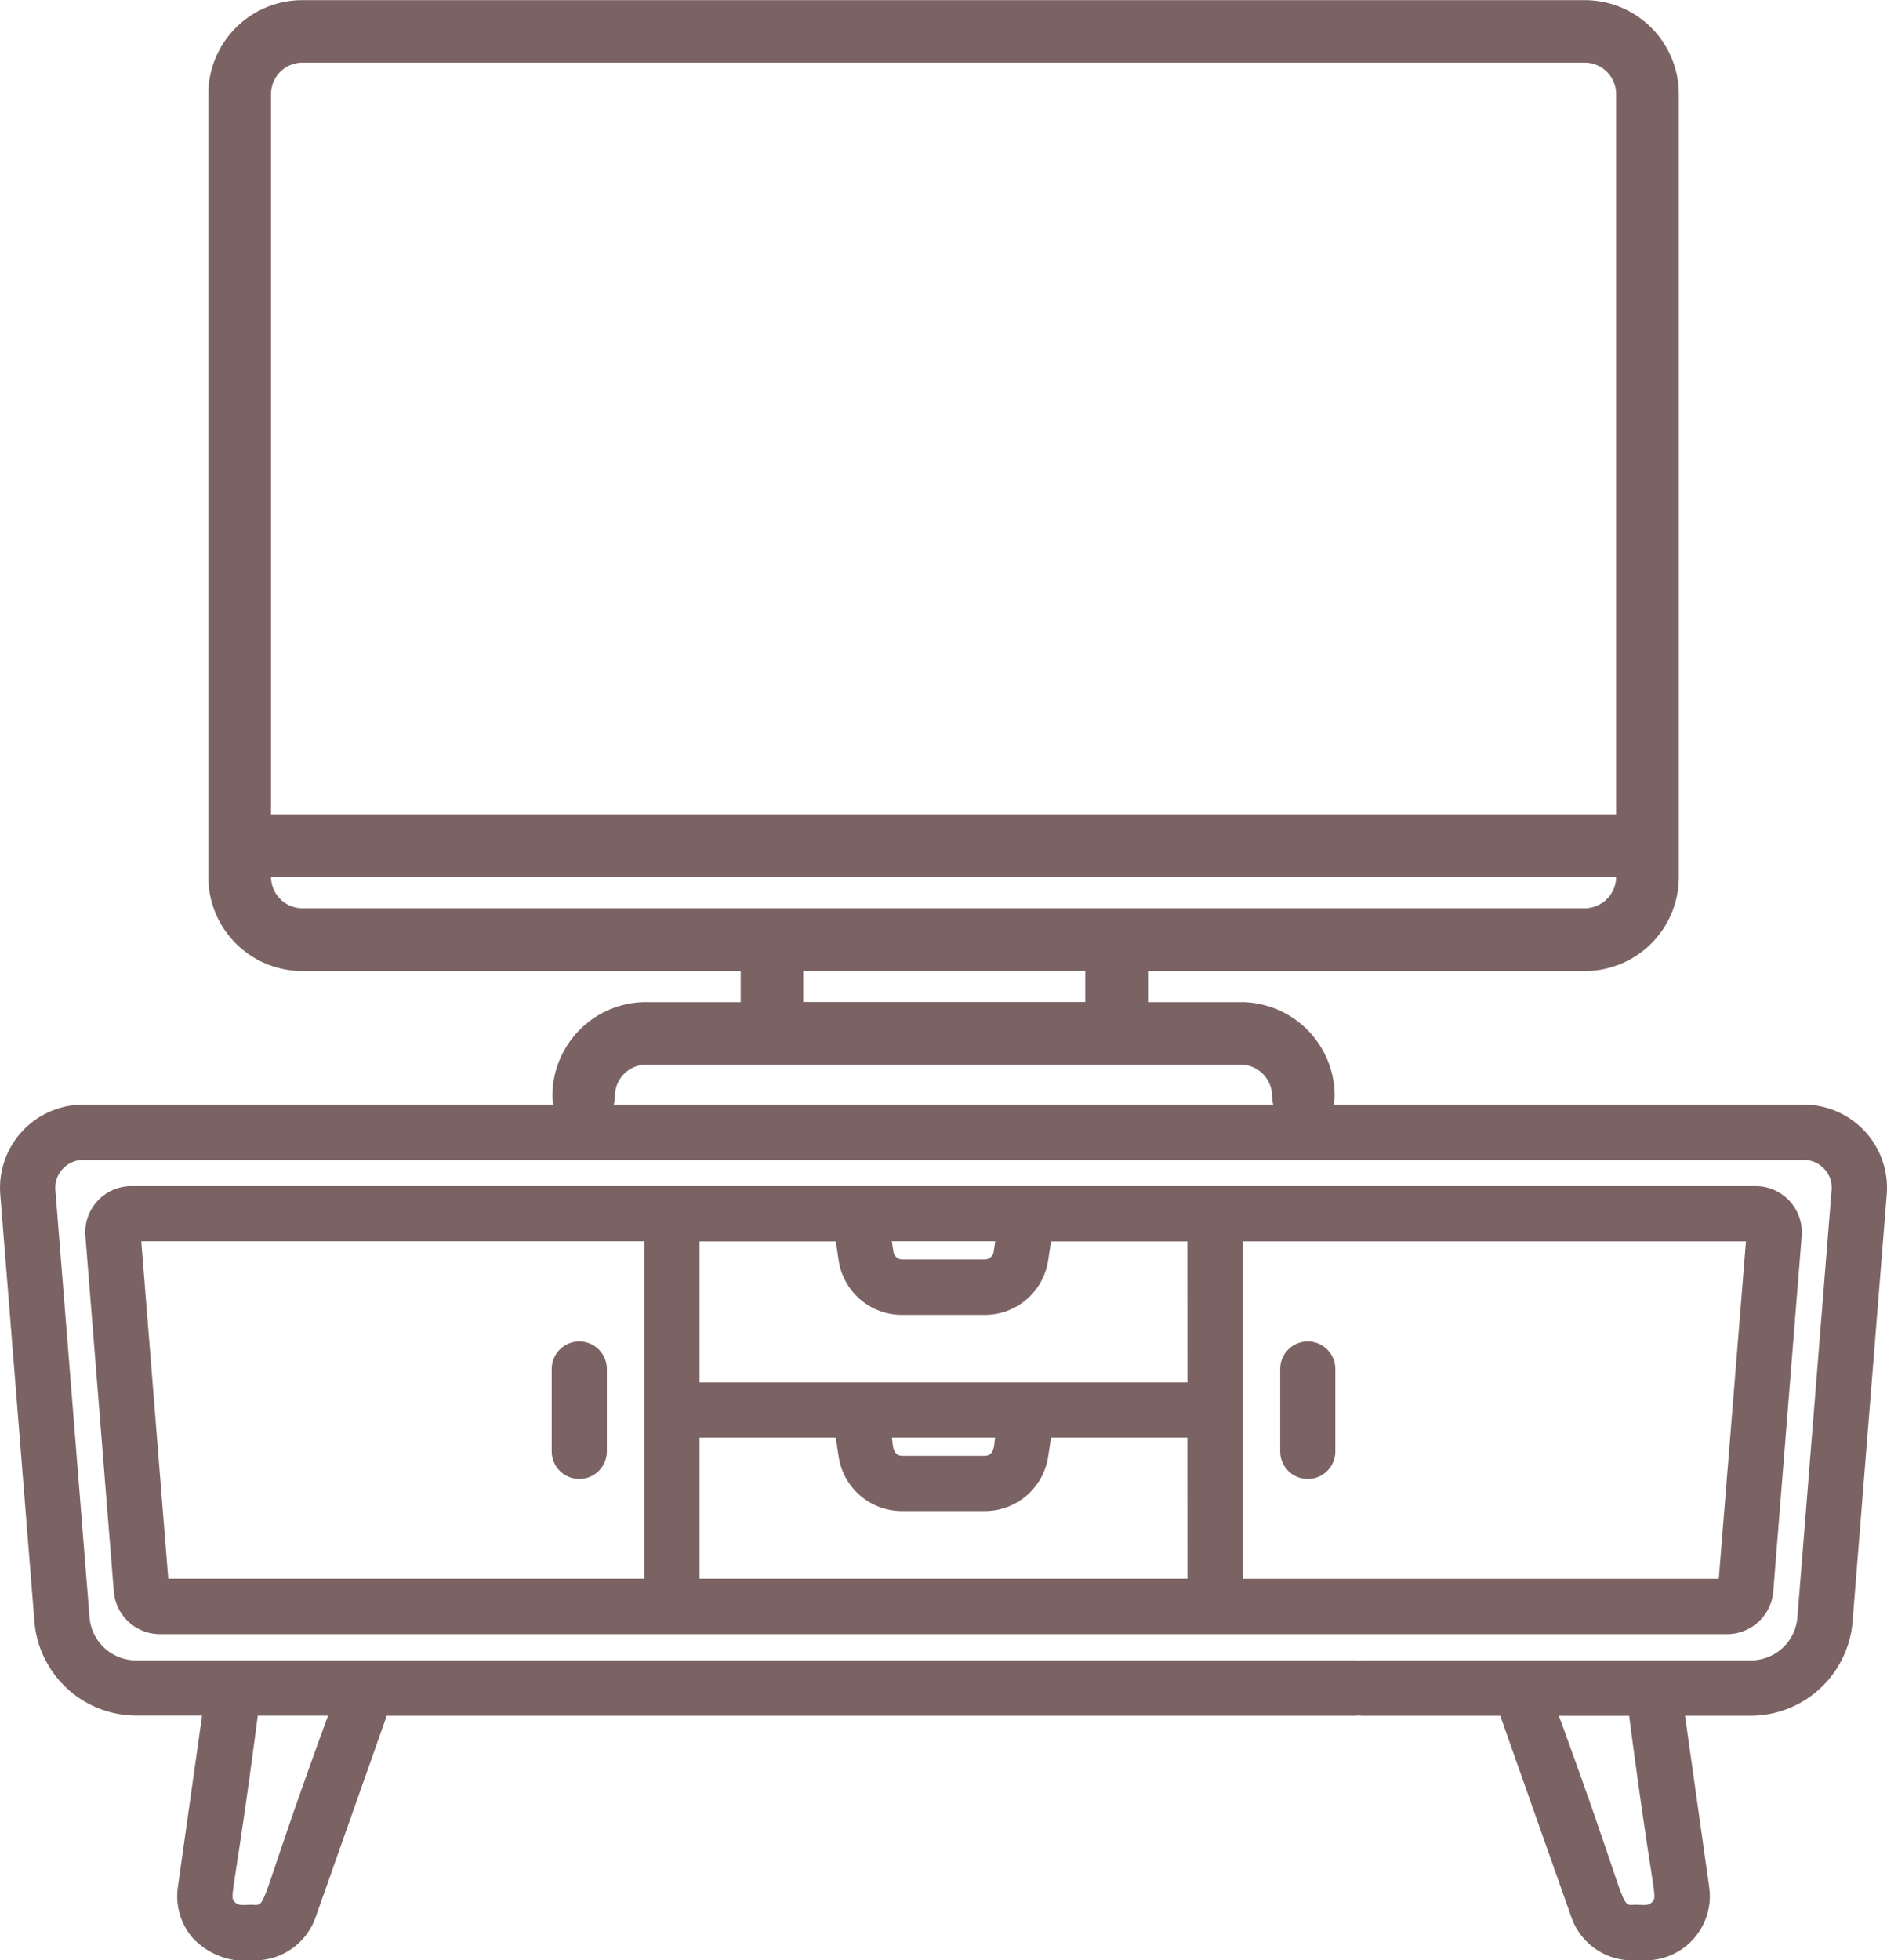 <svg xmlns="http://www.w3.org/2000/svg" width="47.908" height="49.754" viewBox="0 0 47.908 49.754">
  <g id="Group_3936" data-name="Group 3936" transform="translate(-262.319 1038.221)">
    <path id="Path_21823" data-name="Path 21823" d="M309.667-1009.505a2.119,2.119,0,0,0-1.552-.679H296.172a.792.792,0,0,0,.032-.221,2.385,2.385,0,0,0-2.3-2.38.784.784,0,0,0-.081,0h-2.359v-.79h11.094a2.386,2.386,0,0,0,2.384-2.384v-19.875a2.386,2.386,0,0,0-2.384-2.383H269.992a2.387,2.387,0,0,0-2.384,2.383v19.875a2.387,2.387,0,0,0,2.384,2.384h11.132v.79h-2.4a.78.78,0,0,0-.081,0,2.385,2.385,0,0,0-2.3,2.38.792.792,0,0,0,.032.221H264.432a2.118,2.118,0,0,0-1.552.679,2.118,2.118,0,0,0-.554,1.6l.868,10.852a2.6,2.6,0,0,0,2.575,2.377h1.68l-.614,4.351a1.626,1.626,0,0,0,.383,1.3,1.852,1.852,0,0,0,1.576.56,1.631,1.631,0,0,0,1.535-1.086l1.809-5.121H296.71a.7.7,0,0,0,.107-.009.7.7,0,0,0,.108.009h3.483l1.809,5.121a1.631,1.631,0,0,0,1.536,1.086h.347a1.629,1.629,0,0,0,1.613-1.856l-.614-4.351h1.679a2.6,2.6,0,0,0,2.574-2.377l.868-10.852A2.118,2.118,0,0,0,309.667-1009.505Zm-39.675-27.127h32.564a.8.8,0,0,1,.794.794v18.286H269.2v-18.286A.8.8,0,0,1,269.992-1036.632Zm-.795,20.67H303.35a.8.8,0,0,1-.794.794H269.992A.8.8,0,0,1,269.2-1015.962Zm13.515,2.383h7.16v.79h-7.16Zm-4.781,3.174a.8.8,0,0,1,.794-.795h15.095a.8.8,0,0,1,.794.795.792.792,0,0,0,.032.221H277.9A.792.792,0,0,0,277.932-1010.405Zm-9.138,20.534c-.228-.022-.4.053-.517-.078-.14-.161-.019-.073.588-4.726h1.784C268.923-989.963,269.094-989.872,268.794-989.872Zm35.475-.078c-.114.131-.282.055-.516.078-.3,0-.138-.116-1.856-4.8h1.784C304.291-990.008,304.408-990.109,304.269-989.949Zm4.552-18.066-.868,10.852a1.185,1.185,0,0,1-1.175,1.085h-9.853a.7.7,0,0,0-.108.009.7.7,0,0,0-.107-.009H265.769a1.186,1.186,0,0,1-1.176-1.085l-.868-10.852a.7.7,0,0,1,.186-.537.7.7,0,0,1,.521-.228h43.683a.7.7,0,0,1,.52.228A.7.7,0,0,1,308.821-1008.016Z" transform="translate(0)" fill="#7c6363"/>
    <path id="Path_21824" data-name="Path 21824" d="M312.617-928.429H271.379a1.175,1.175,0,0,0-.861.377,1.176,1.176,0,0,0-.307.889l.722,9.028h0a1.178,1.178,0,0,0,1.168,1.079h39.794a1.179,1.179,0,0,0,1.168-1.079l.722-9.028a1.174,1.174,0,0,0-.307-.888A1.175,1.175,0,0,0,312.617-928.429Zm-19.306,1.4-.039.262a.232.232,0,0,1-.231.2h-2.085a.232.232,0,0,1-.231-.2l-.04-.262Zm-8.912,8.565H272.315l-.685-8.565H284.4Zm13.793,0H285.8v-3.581h3.462l.071.471a1.627,1.627,0,0,0,1.619,1.394h2.085a1.628,1.628,0,0,0,1.619-1.394l.071-.471h3.462Zm-7.508-3.581h2.627c-.036.107.013.461-.271.461h-2.085C290.671-921.58,290.72-921.935,290.685-922.041Zm7.508-1.4H285.8v-3.58h3.462l.071.471a1.627,1.627,0,0,0,1.619,1.394h2.085a1.628,1.628,0,0,0,1.619-1.394l.071-.471h3.462Zm13.488,4.984H299.6v-8.565h12.77Z" transform="translate(-5.724 -79.687)" fill="#7c6363"/>
    <path id="Path_21825" data-name="Path 21825" d="M314.094-910.57a.7.7,0,0,0,.7-.7v-2.09a.7.7,0,0,0-.7-.7.7.7,0,0,0-.7.7v2.09A.7.7,0,0,0,314.094-910.57Z" transform="translate(-37.068 -90.113)" fill="#7c6363"/>
    <path id="Path_21826" data-name="Path 21826" d="M381.545-910.57a.7.7,0,0,0,.7-.7v-2.09a.7.7,0,0,0-.7-.7.7.7,0,0,0-.7.7v2.09A.7.7,0,0,0,381.545-910.57Z" transform="translate(-86.024 -90.113)" fill="#7c6363"/>
  </g>
</svg>
